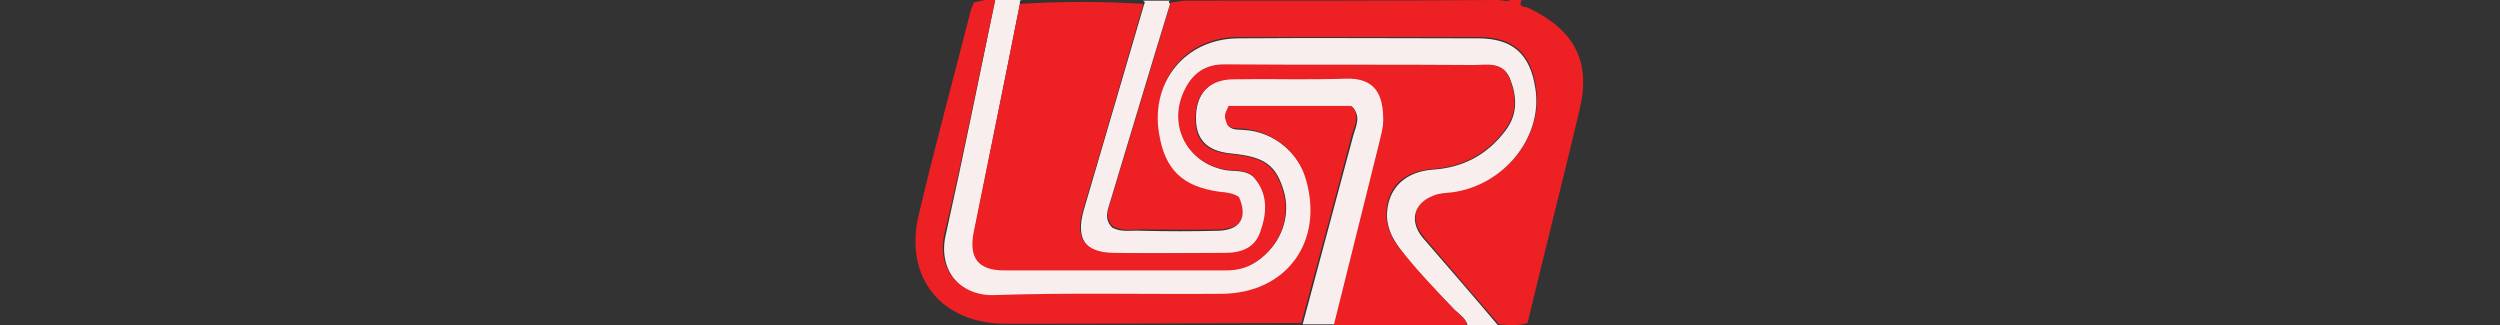 <?xml version="1.0" encoding="utf-8"?>
<!-- Generator: Adobe Illustrator 26.1.0, SVG Export Plug-In . SVG Version: 6.00 Build 0)  -->
<svg version="1.1" id="Layer_1" xmlns="http://www.w3.org/2000/svg" xmlns:xlink="http://www.w3.org/1999/xlink" x="0px" y="0px"
	 viewBox="0 0 384.6 50" style="enable-background:new 0 0 384.6 50;" xml:space="preserve">
<rect x="0" y="0" width="384.6" height="50" fill="#333333" stroke="none"/>
<style type="text/css">
	.st0{fill:#ED2024;}
	.st1{fill:#F8EEED;}
</style>
<g>
	<path class="st0" d="M234.1,0c-0.6,1.2,0.5,1,1,1.2c7.1,3.4,9.7,8.2,7.9,15.7c-2.6,11-5.4,21.9-8,32.8c-1.6,0.5-3,0.3-4.4,0.2
		c-3.9-4.5-7.8-9-11.6-13.5c-2.1-2.5-1.5-5.3,1.6-6.5c0.9-0.3,1.9-0.4,2.8-0.5c8-0.9,14.1-8.4,12.9-16c-0.8-5.3-3.6-7.7-8.8-7.7
		c-12.3,0-24.7,0-37,0c-8.1,0-13.4,6.6-12.1,14.6c0.9,5.6,3.6,8.2,9.3,9c1,0.1,2.1,0.2,3,0.8c1.5,3.2,0.3,5.1-3.2,5.2
		c-3.9,0.1-7.9,0-11.8,0c-1.5,0-3.2,0.3-4.5-0.5c-1.3-1.3-0.7-2.7-0.3-4c3.1-10.1,6.1-20.2,9.2-30.4c0.7-0.1,1.4-0.2,2.1-0.3
		c16.1,0,32.2,0,48.3-0.1c0.7,0,1.6,0.5,2.2-0.3C233.1,0,233.6,0,234.1,0z"/>
	<path class="st1" d="M180,0.6c-3.1,10.1-6.1,20.2-9.2,30.4c-0.4,1.3-1,2.7,0.3,4c1.4,0.8,3,0.4,4.5,0.5c3.9,0.1,7.9,0.1,11.8,0
		c3.4-0.1,4.6-2,3.2-5.2c-0.9-0.6-1.9-0.7-3-0.8c-5.7-0.8-8.4-3.4-9.3-9c-1.3-8,4.1-14.5,12.1-14.6c12.3-0.1,24.7,0,37,0
		c5.3,0,8,2.4,8.8,7.7c1.2,7.5-4.9,15-12.9,16c-0.9,0.1-1.9,0.1-2.8,0.5c-3.1,1.2-3.7,4-1.6,6.5c3.9,4.5,7.8,9,11.6,13.5
		c-1.6,0-3.1,0-4.7,0c-0.3-1.1-1.2-1.7-2-2.4c-2.9-3-5.9-6-8.4-9.4c-1.3-1.7-2.2-3.6-2-5.8c0.3-3.7,2.9-6.1,7-6.4
		c4.7-0.3,8.4-2.3,11.2-6c1.9-2.5,1.8-5.2,0.7-8c-1.1-2.6-3.4-2-5.5-2c-12.8,0-25.6,0-38.4-0.1c-3,0-4.8,1.3-6,3.8
		c-2.8,5.5,0.3,11.4,6.3,12.4c1.5,0.2,3.2-0.1,4.4,1.3c2.1,2.5,1.9,5.4,0.9,8.2c-0.9,2.5-2.9,3.3-5.4,3.3c-5.8,0-11.6,0-17.3,0
		c-4.4,0-5.8-2.3-4.6-6.6c3.1-10.6,6.2-21.1,9.3-31.7c0.2-0.3,0.1-0.5-0.2-0.6c1.4,0,2.8,0,4.2,0c-0.1,0.1-0.2,0.1-0.2,0.2
		C179.8,0.3,179.9,0.5,180,0.6z"/>
	<path class="st1" d="M205.4,49.9c-1.7,0-3.3,0-5,0c2.6-9.7,5.2-19.4,7.8-29.1c0.4-1.4,1.2-2.8-0.1-4.3c-6.3,0-12.6,0-18.9,0
		c-0.8,1.5-0.8,1.5-0.2,2.9c0.7,0.7,1.6,0.5,2.5,0.6c4.5,0.3,8.3,3.5,9.6,7.8c2.8,9.5-3,17.5-12.9,17.6c-11.7,0.1-23.5-0.2-35.2,0.2
		c-5.1,0.2-8.8-4-7.5-9.5C148.2,24,150.6,12,153.1,0c1.4,0,2.8,0,4.2,0c-0.2,0-0.3,0.1-0.4,0.1c0,0.2,0,0.3,0,0.5
		c-2.3,11.7-4.7,23.3-7,35c-0.8,4,0.6,5.9,4.7,5.9c11.4,0,22.8,0,34.1,0c2,0,3.8-0.6,5.3-1.8c3.2-2.5,4.6-6.6,3.5-10.3
		c-1.2-4-2.9-5.3-8.2-5.8c-3.8-0.4-5.5-2.3-5.3-6c0.2-3.5,2.3-5.5,5.9-5.5c5.7,0,11.4,0.2,17.1-0.1c4.8-0.2,5.9,2.6,5.9,6.4
		c0,1.3-0.4,2.6-0.7,3.8C210,31.4,207.6,40.6,205.4,49.9z"/>
	<path class="st0" d="M153.1,0c-2.6,12-4.9,24-7.8,35.9c-1.3,5.5,2.4,9.6,7.5,9.5c11.7-0.4,23.5-0.1,35.2-0.2
		c9.9-0.1,15.7-8,12.9-17.6c-1.2-4.3-5.1-7.4-9.6-7.8c-0.9-0.1-1.8,0.1-2.5-0.6c-0.5-1.4-0.5-1.4,0.2-2.9c6.3,0,12.6,0,18.9,0
		c1.4,1.5,0.5,3,0.1,4.3c-2.5,9.7-5.2,19.4-7.8,29.1c-12.8,0-25.6,0.1-38.4,0.1c-2.4,0-4.7,0-7.1,0c-9.8,0-15.6-7-13.4-16.6
		c2.5-10.6,5.4-21.2,8.1-31.8c0.1-0.3,0.3-0.6,0.4-1c0.9-0.2,1.7-0.4,2.5-0.6C152.8,0,153,0,153.1,0z"/>
	<path class="st0" d="M156.9,0.6c6.3-0.4,12.7-0.4,19,0c-3.1,10.6-6.1,21.2-9.3,31.7c-1.3,4.2,0.2,6.5,4.6,6.6
		c5.8,0.1,11.6,0,17.3,0c2.5,0,4.6-0.8,5.4-3.3c1-2.8,1.2-5.7-0.9-8.2c-1.1-1.4-2.9-1.1-4.4-1.3c-6-1-9.1-6.9-6.3-12.4
		c1.2-2.4,3.1-3.8,6-3.8c12.8,0.1,25.6,0,38.4,0.1c2,0,4.4-0.6,5.5,2c1.1,2.7,1.2,5.5-0.7,8c-2.8,3.7-6.5,5.7-11.2,6
		c-4.2,0.3-6.8,2.7-7,6.4c-0.2,2.2,0.7,4.1,2,5.8c2.6,3.3,5.5,6.3,8.4,9.4c0.7,0.7,1.7,1.3,2,2.4c-6.8,0-13.7,0-20.5,0
		c2.3-9.2,4.6-18.5,6.9-27.7c0.3-1.3,0.7-2.6,0.7-3.8c0-3.8-1.1-6.6-5.9-6.4c-5.7,0.2-11.4,0-17.1,0.1c-3.6,0-5.7,2-5.9,5.5
		c-0.2,3.7,1.4,5.6,5.3,6c5.3,0.5,7,1.8,8.2,5.8c1.1,3.7-0.3,7.8-3.5,10.3c-1.6,1.3-3.3,1.8-5.3,1.8c-11.4,0-22.8,0-34.1,0
		c-4,0-5.5-1.9-4.7-5.9C152.2,23.9,154.6,12.2,156.9,0.6z"/>
</g>
</svg>
